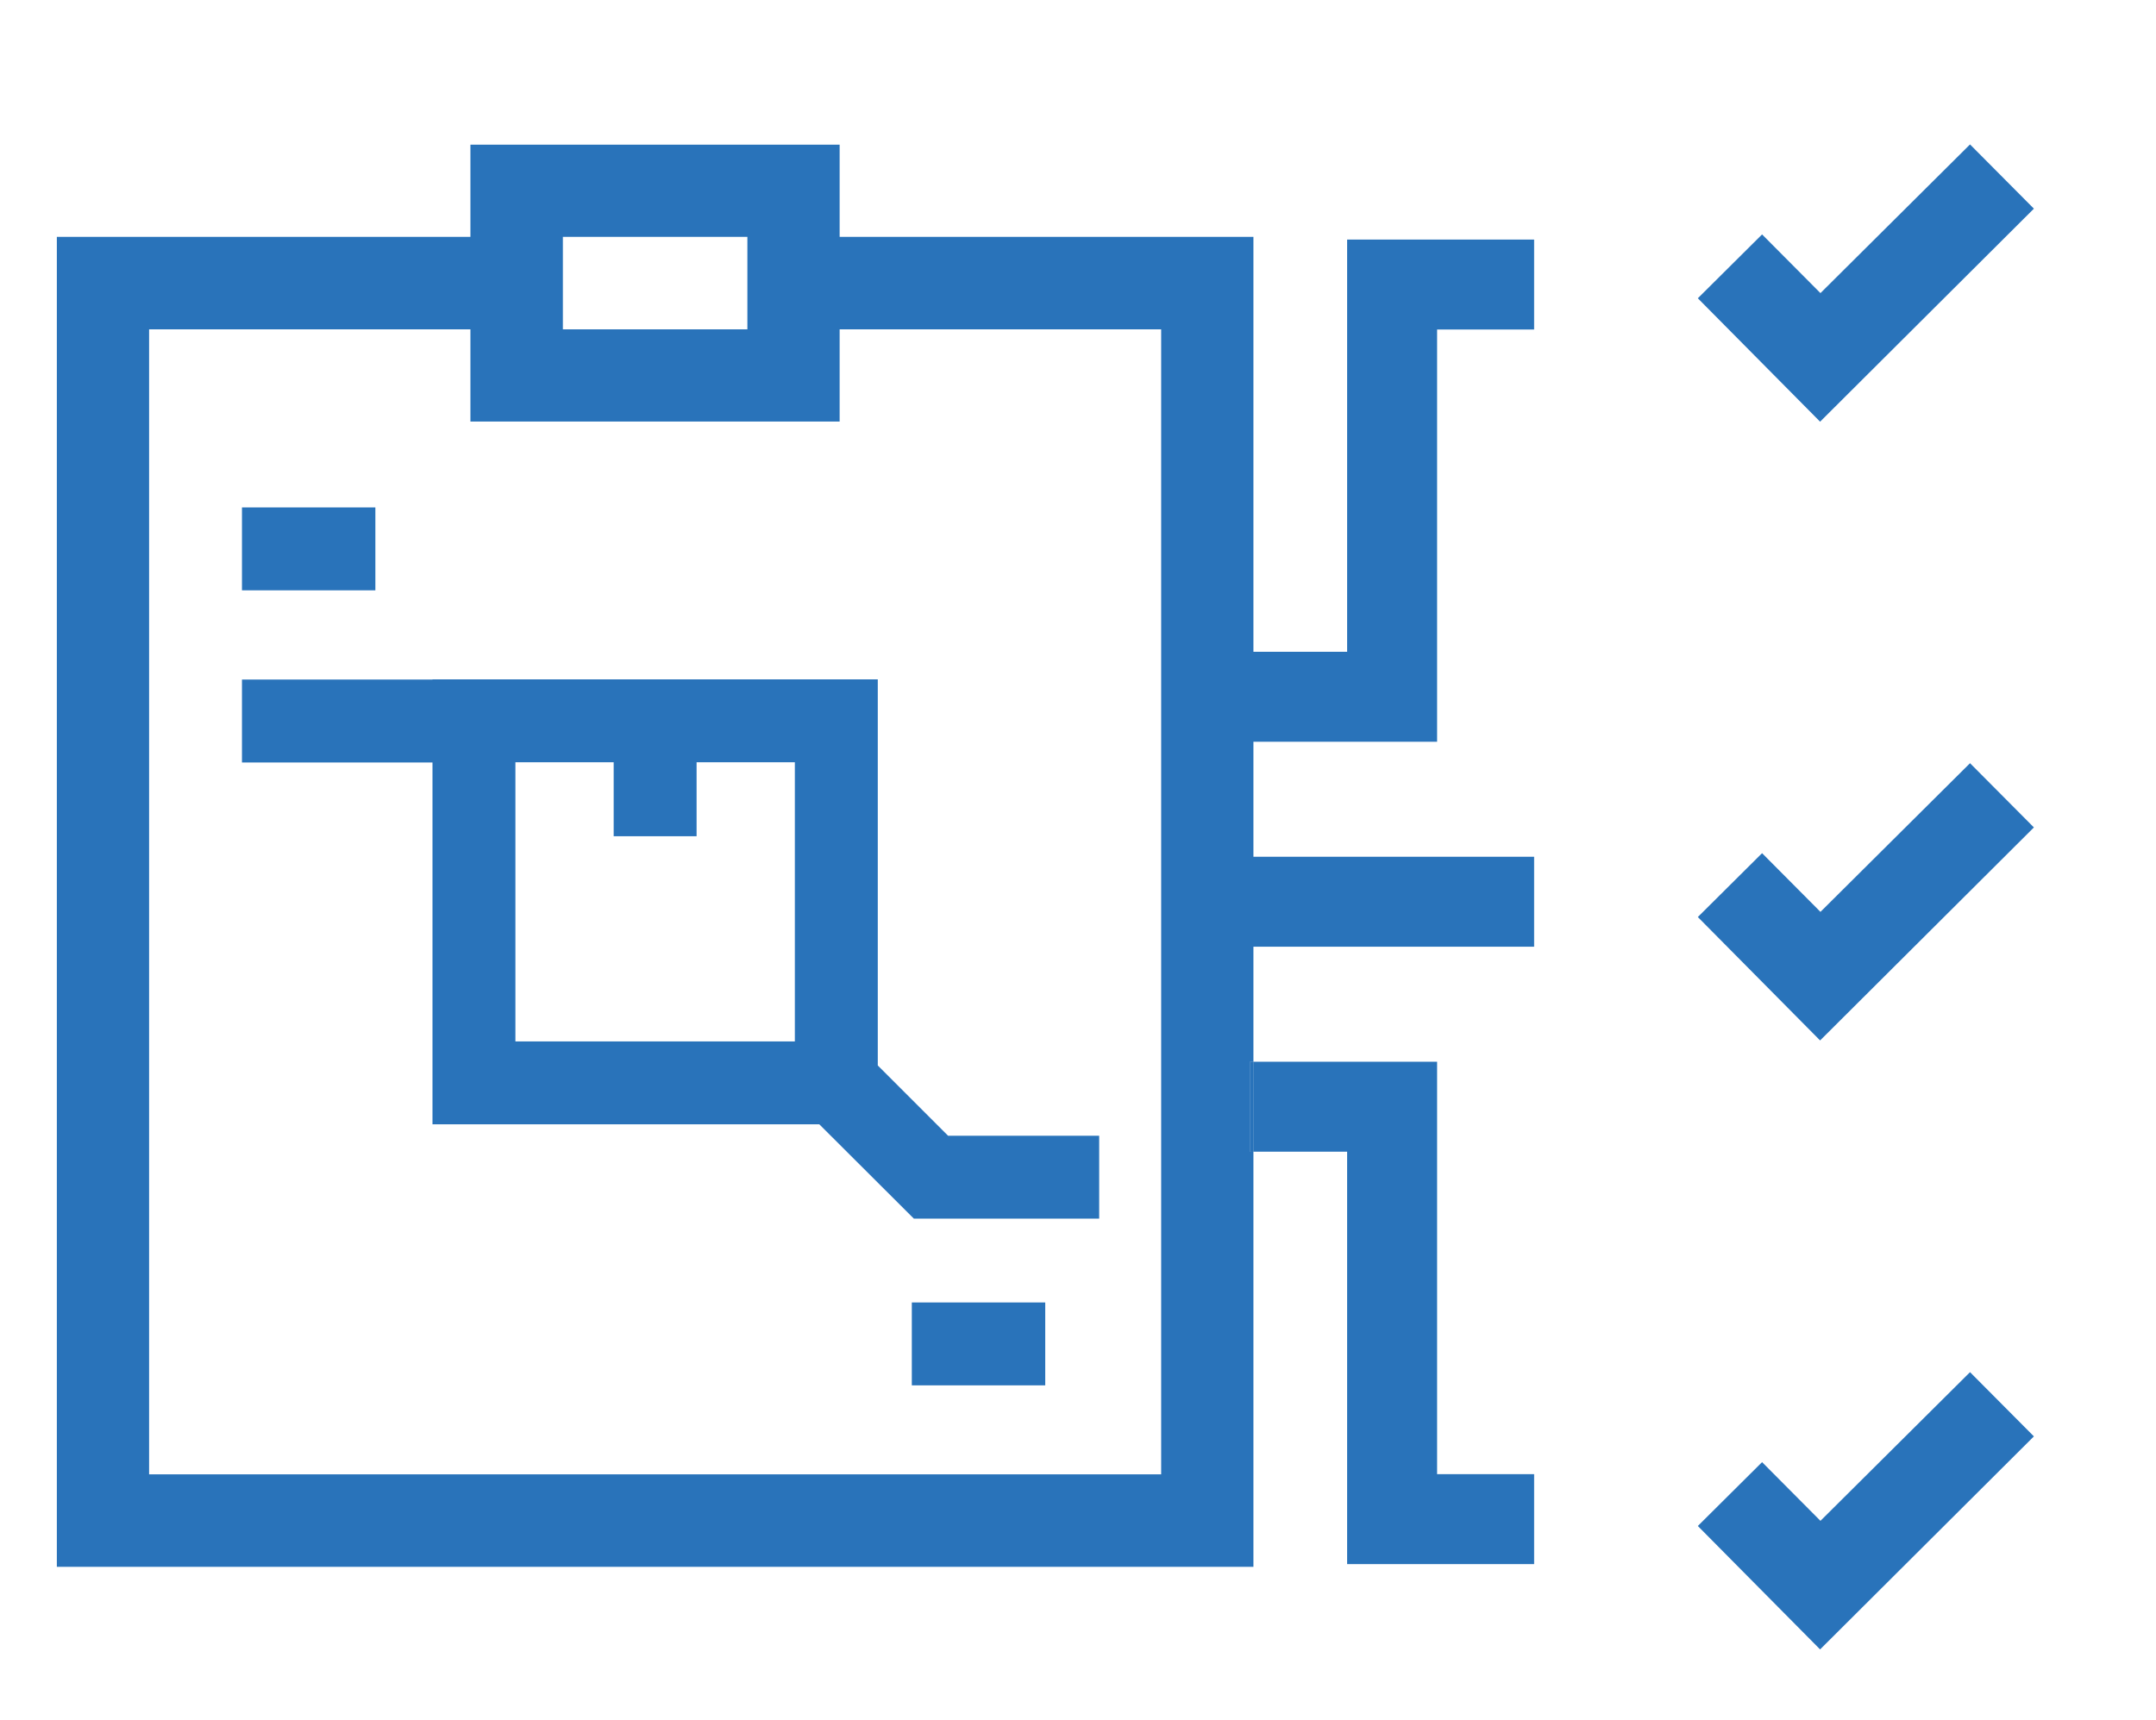 <?xml version="1.0" encoding="UTF-8"?>
<svg id="_Слой_1" data-name="Слой 1" xmlns="http://www.w3.org/2000/svg" viewBox="0 0 104 83">
  <defs>
    <style>
      .cls-1 {
        fill: #2973ba;
      }
    </style>
  </defs>
  <g>
    <path class="cls-1" d="m60.302,51.23v4.34h.16v-4.34h-.16Z"/>
    <path class="cls-1" d="m69.322,35.79V15.9h4.68v-4.34h-9.02v19.89h-4.52V11.43h-19.96v-4.45h-17.81v4.45H2.742v64.17h57.72v-20.03h-.16v-4.34h.16v-5.55h13.54v-4.34h-13.54v-5.55h8.86ZM27.152,11.43h8.9v4.46h-8.9v-4.46Zm28.86,59.71H7.192V15.89h15.5v4.45h17.81v-4.45h15.51v55.25Z"/>
  </g>
  <g>
    <path class="cls-1" d="m60.302,51.23v4.34h.16v-4.34h-.16Z"/>
    <polygon class="cls-1" points="74.002 71.13 74.002 75.47 64.982 75.47 64.982 55.57 60.462 55.57 60.462 51.23 69.322 51.23 69.322 71.13 74.002 71.13"/>
  </g>
  <path class="cls-1" d="m87.815,14.144l-2.817-2.833-3.099,3.081,5.898,5.955,10.313-10.279-3.081-3.099-7.215,7.174Z"/>
  <path class="cls-1" d="m87.815,44l-2.817-2.833-3.099,3.081,5.898,5.955,10.313-10.279-3.081-3.099-7.215,7.174Z"/>
  <path class="cls-1" d="m87.815,73.383l-2.817-2.833-3.099,3.081,5.898,5.955,10.313-10.279-3.081-3.099-7.215,7.174Z"/>
  <rect class="cls-1" x="11.672" y="24.484" width="6.435" height="4"/>
  <rect class="cls-1" x="43.984" y="62.845" width="6.435" height="4"/>
  <path class="cls-1" d="m45.732,54.8l-3.39-3.39v-18.63h-21.48v.01h-9.19v4h9.19v17.46h18.66l4.56,4.55h8.94v-4h-7.29Zm-7.39-4.55h-13.48v-13.47h4.74v3.57h4v-3.57h4.74v13.47Z"/>
</svg>